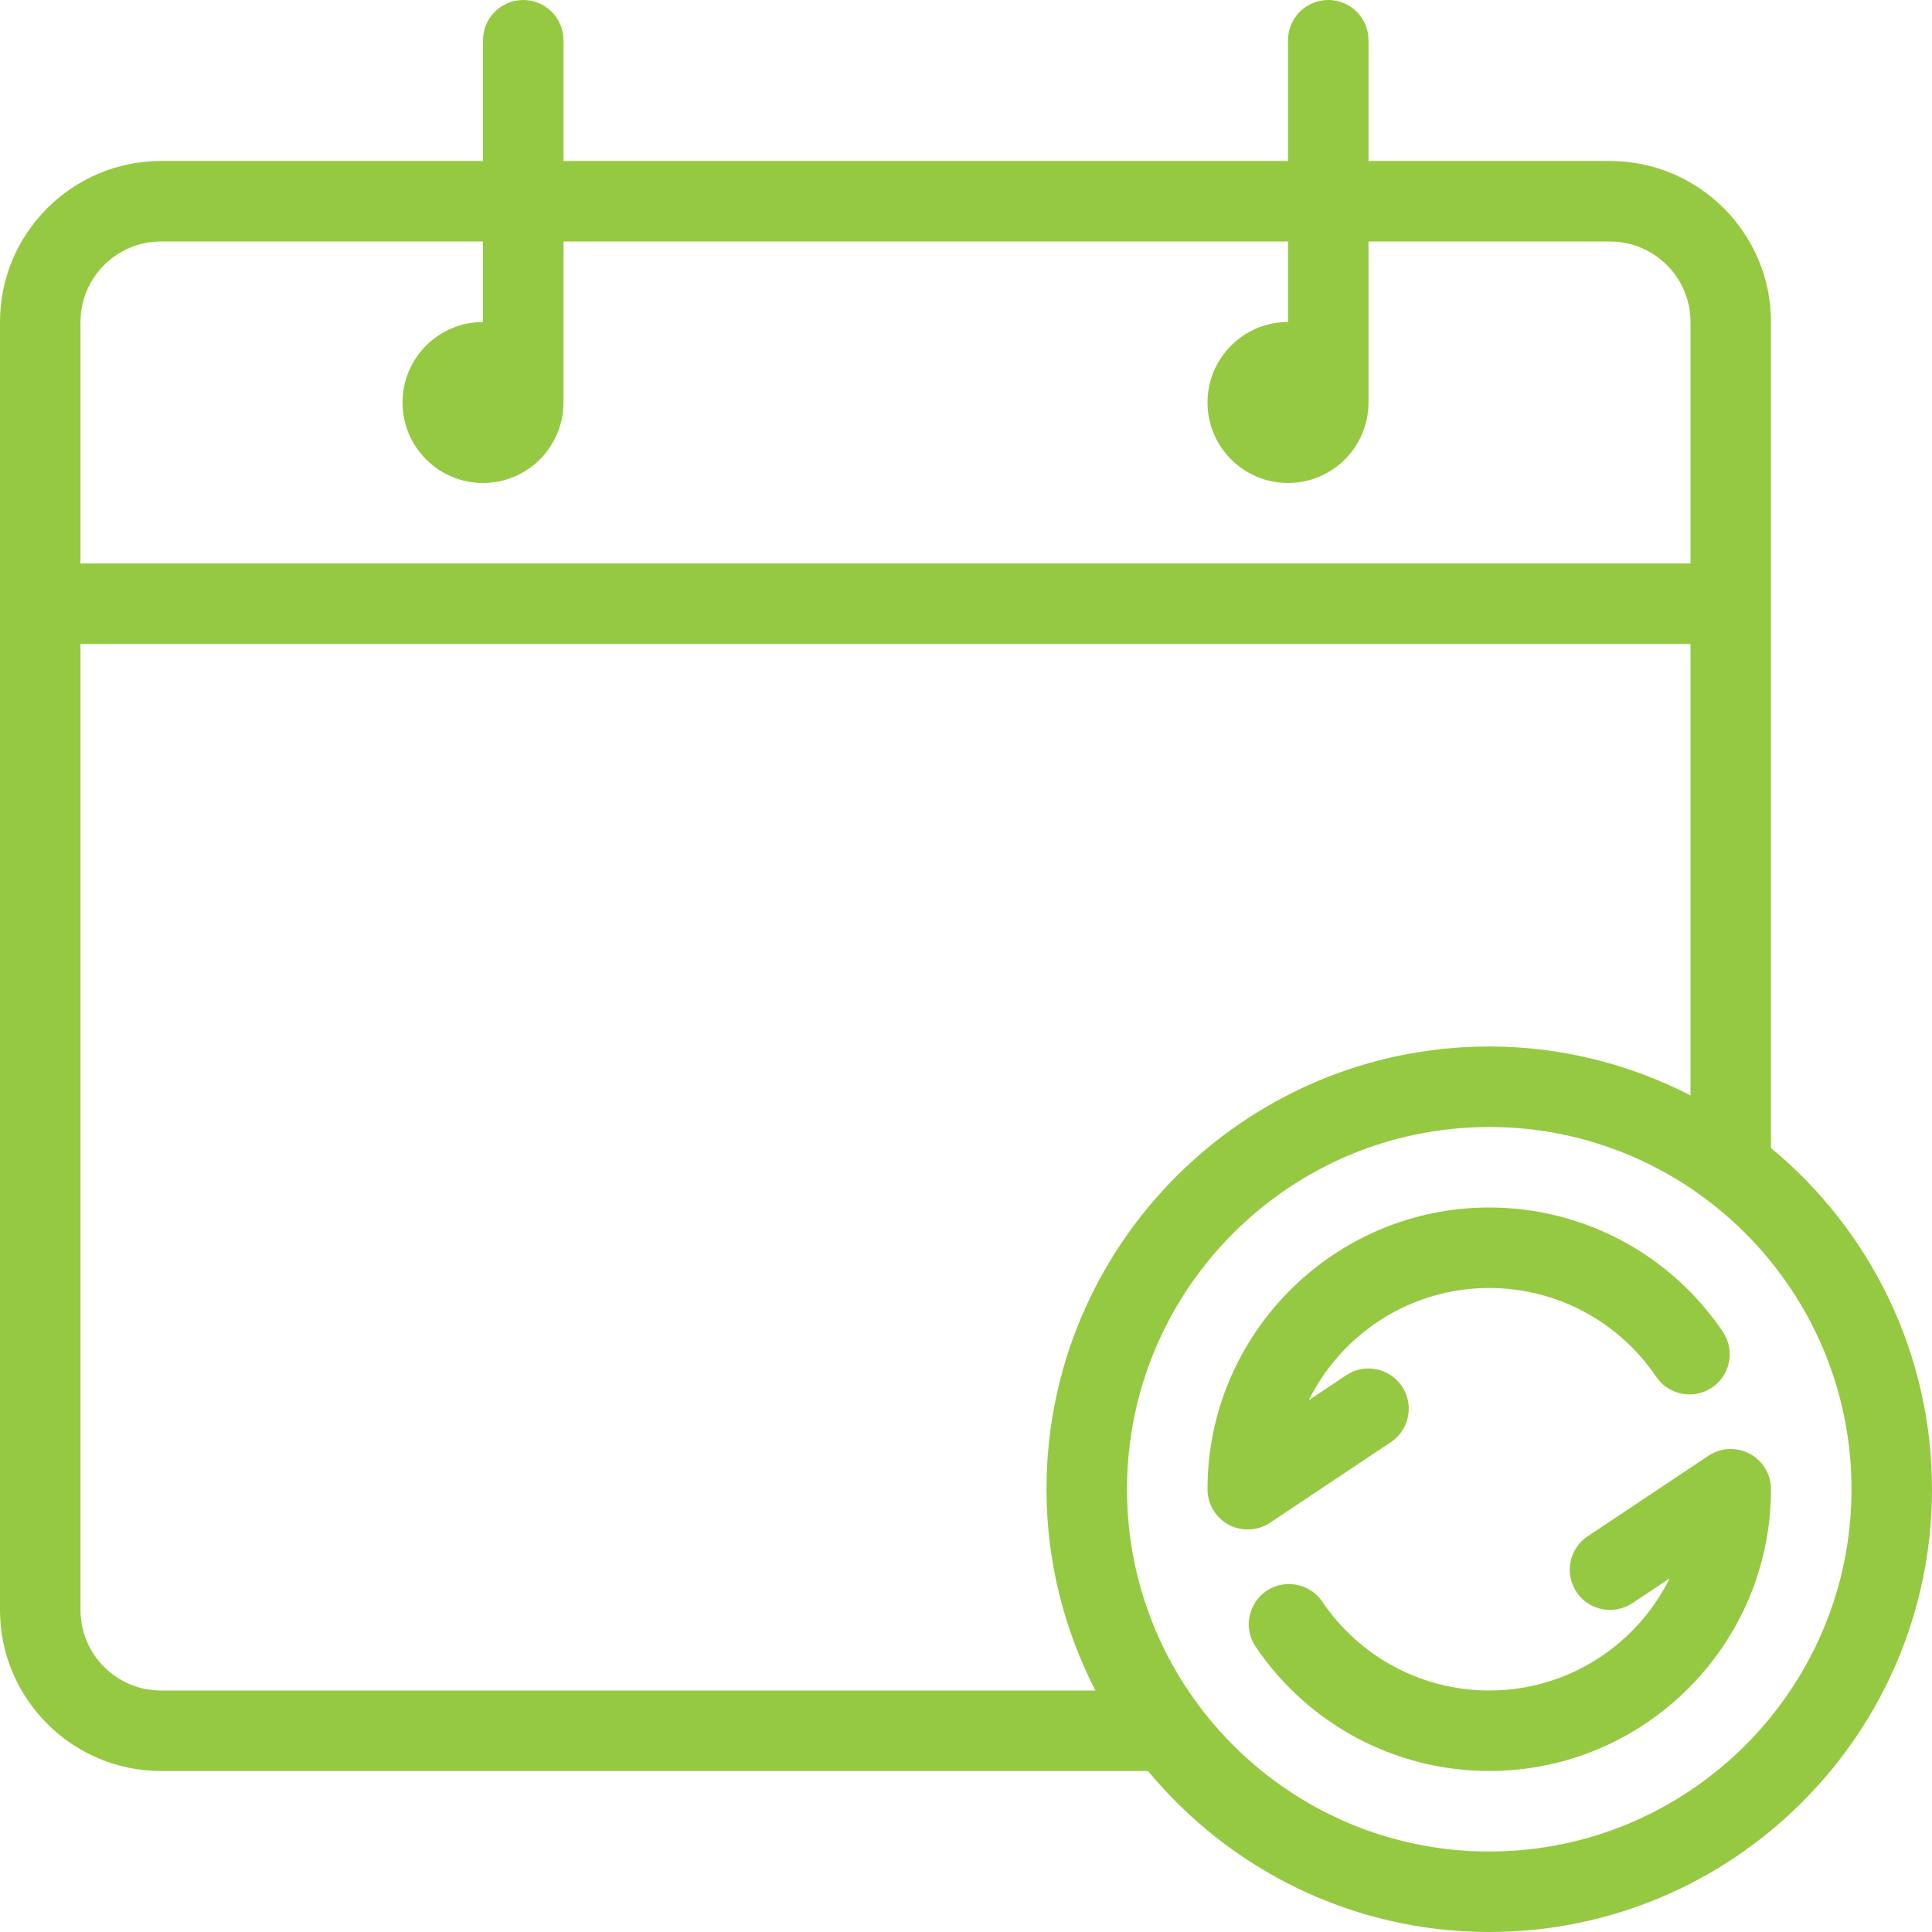 <?xml version="1.0" encoding="UTF-8"?> <svg xmlns="http://www.w3.org/2000/svg" width="68" height="68" viewBox="0 0 68 68" fill="none"><path d="M62.333 40.406V11.333C62.333 8.208 59.791 5.667 56.667 5.667H48.167V1.417C48.167 0.634 47.533 0 46.75 0C45.967 0 45.333 0.634 45.333 1.417V5.667H19.833V1.417C19.833 0.634 19.2 0 18.417 0C17.634 0 17 0.634 17 1.417V5.667H5.667C2.543 5.667 0 8.208 0 11.333V56.667C0 59.792 2.543 62.333 5.667 62.333H40.406C43.267 65.792 47.589 68 52.417 68C61.008 68 68 61.009 68 52.417C68 47.588 65.792 43.266 62.333 40.406ZM2.833 11.333C2.833 9.771 4.103 8.5 5.667 8.5H17V11.333C15.437 11.333 14.167 12.605 14.167 14.167C14.167 15.729 15.437 17 17 17C18.563 17 19.833 15.729 19.833 14.167V8.5H45.333V11.333C43.77 11.333 42.5 12.605 42.5 14.167C42.5 15.729 43.77 17 45.333 17C46.897 17 48.167 15.729 48.167 14.167V8.5H56.667C58.23 8.5 59.5 9.771 59.5 11.333V19.833H2.833V11.333ZM5.667 59.5C4.103 59.5 2.833 58.229 2.833 56.667V22.667H59.5V38.554C57.372 37.462 54.968 36.833 52.417 36.833C43.825 36.833 36.833 43.824 36.833 52.417C36.833 54.968 37.462 57.372 38.554 59.5H5.667ZM52.417 65.167C45.386 65.167 39.667 59.447 39.667 52.417C39.667 45.386 45.386 39.667 52.417 39.667C59.447 39.667 65.167 45.386 65.167 52.417C65.167 59.447 59.447 65.167 52.417 65.167Z" fill="#96C942"></path><path d="M48.952 50.762C49.603 50.328 49.78 49.449 49.345 48.797C48.905 48.142 48.025 47.971 47.381 48.405L46.066 49.282C47.223 46.944 49.636 45.333 52.417 45.333C54.774 45.333 56.968 46.501 58.291 48.457C58.731 49.106 59.611 49.275 60.258 48.838C60.906 48.401 61.077 47.519 60.637 46.872C58.789 44.134 55.715 42.5 52.417 42.5C46.949 42.5 42.5 46.949 42.5 52.417C42.5 52.94 42.788 53.42 43.247 53.666C43.457 53.778 43.687 53.833 43.917 53.833C44.191 53.833 44.465 53.753 44.703 53.595L48.952 50.762Z" fill="#96C942"></path><path d="M61.586 51.167C61.127 50.922 60.568 50.947 60.131 51.238L55.881 54.071C55.231 54.505 55.053 55.384 55.488 56.035C55.922 56.687 56.802 56.856 57.453 56.428L58.767 55.551C57.61 57.889 55.197 59.5 52.417 59.5C50.059 59.5 47.865 58.332 46.542 56.376C46.105 55.726 45.22 55.56 44.575 55.995C43.928 56.433 43.756 57.314 44.196 57.961C46.044 60.699 49.119 62.333 52.417 62.333C57.884 62.333 62.333 57.884 62.333 52.416C62.333 51.893 62.046 51.413 61.586 51.167Z" fill="#96C942"></path></svg> 